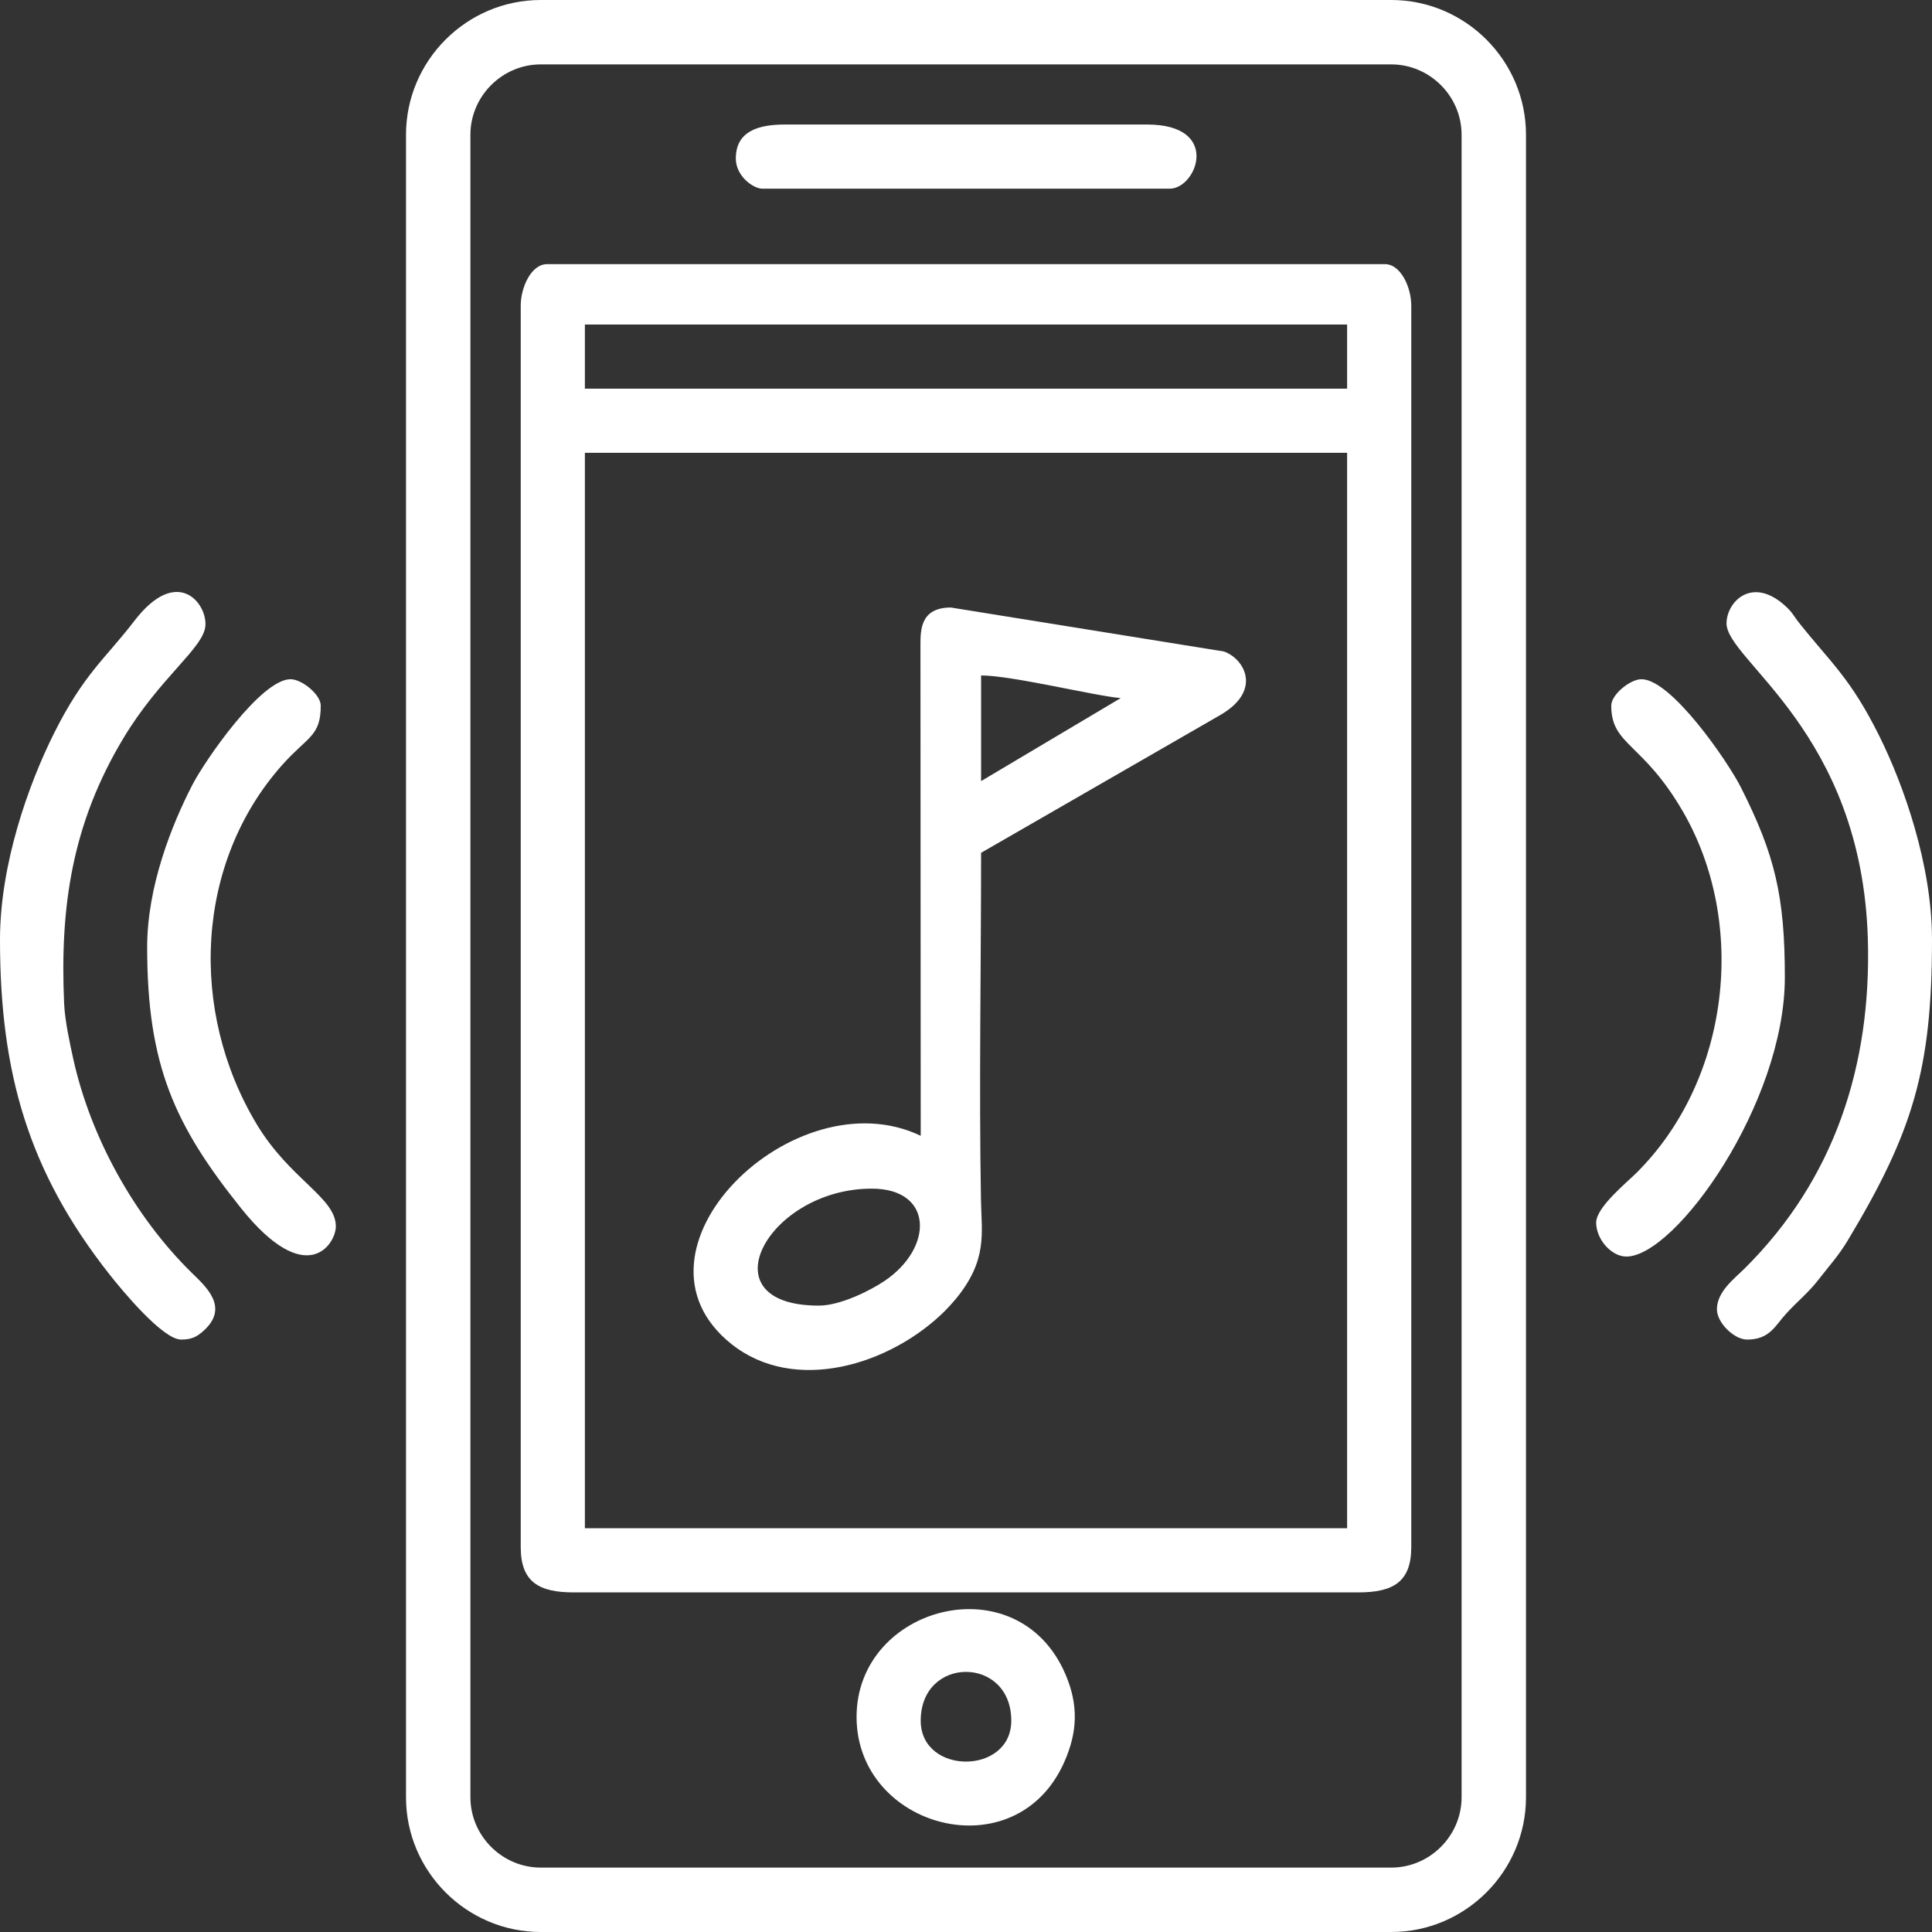 <?xml version="1.0" encoding="UTF-8"?>
<!DOCTYPE svg PUBLIC "-//W3C//DTD SVG 1.1//EN" "http://www.w3.org/Graphics/SVG/1.1/DTD/svg11.dtd">
<!-- Creator: CorelDRAW 2019 (64-Bit) -->
<svg xmlns="http://www.w3.org/2000/svg" xml:space="preserve" width="52.917mm" height="52.917mm" version="1.1" style="shape-rendering:geometricPrecision; text-rendering:geometricPrecision; image-rendering:optimizeQuality; fill-rule:evenodd; clip-rule:evenodd"
viewBox="0 0 5291.66 5291.66"
 xmlns:xlink="http://www.w3.org/1999/xlink"
 xmlns:xodm="http://www.corel.com/coreldraw/odm/2003">
 <rect x="0" y="0" width="5291.66" height="5291.66" fill="#333333" stroke="none"/>
 <defs>
  <style type="text/css">
   <![CDATA[
    .fil0 {fill:#FFFFFF}
   ]]>
  </style>
 </defs>
 <g id="Слой_x0020_1">
  <g id="_1977709403024">
   <path class="fil0" d="M1601.96 1240.23l2087.74 0 0 2945.56 -2087.74 0 0 -2945.56zm0 -351.4l2087.74 0 0 175.7 -2087.74 0 0 -175.7zm-175.7 -51.68l0 3400.32c0,95.44 49.72,124.02 144.7,124.02l2149.74 0c94.98,0 144.7,-28.58 144.7,-124.02l0 -3400.32c0,-49.73 -28.35,-113.69 -72.35,-113.69l-2294.44 0c-44,0 -72.35,63.96 -72.35,113.69z"/>
   <path class="fil0" d="M2242.75 3576.01c-314.29,0 -139.68,-320.4 144.7,-320.4 169.69,0 169.85,161.9 35.56,252.61 -39.23,26.5 -121.27,67.79 -180.26,67.79zm444.42 -1436.61l0 -289.39c84.26,0 311.43,56.11 382.41,62.01l-382.41 227.38zm-165.36 971.52c-345.72,-165.88 -838.86,314.7 -518.57,570.24 172.75,137.83 434.74,58.18 584.83,-90.56 7.88,-7.81 23.04,-24.55 29.55,-32.47 88.12,-107.22 70.8,-180.25 69.21,-271.03 -5.54,-314.81 0.34,-635.8 0.34,-951.33l655.79 -377.74c115.91,-67.57 64.39,-154.51 9.27,-173.63l-747.74 -120.42c-83.07,0 -83.46,60.94 -83.42,102.61l0.74 1344.33z"/>
   <path class="fil0" d="M-0 2575.26c0.25,361.22 76.68,632.94 301.05,916.73 32.67,41.31 144.35,177.03 195.04,177.03 29.11,0 43.14,-7.97 59.97,-22.71 74.73,-65.46 6.41,-123.5 -31.52,-160.77 -154.79,-152.08 -275.94,-368.23 -323.94,-585.56 -10.16,-46.01 -22.86,-105.42 -24.92,-150.79 -12.18,-268.22 22.8,-494.93 162.02,-726.84 100.67,-167.69 220.24,-247.23 224.87,-308.4 4.68,-61.87 -77.4,-166.4 -194.89,-13.02 -78.85,102.94 -137.97,144.14 -219.67,307.43 -70.5,140.91 -147.75,359.01 -148.01,564.11l0 2.79z"/>
   <path class="fil0" d="M4702.55 3586.34c0,36.03 46.66,82.68 82.69,82.68 61.45,0 76.42,-37.32 105.9,-69.79 32.88,-36.2 60.96,-57.16 90.56,-95.48 28.15,-36.46 53.26,-63.12 79.41,-106.62 178.33,-296.63 230.3,-468.58 230.55,-821.11l0 -3.54c-0.25,-202.58 -76.74,-420.78 -144.61,-557.18 -78.72,-158.23 -132.06,-199.62 -218.65,-308.46 -17.58,-22.1 -18.47,-29.86 -42.37,-50.64 -88.48,-76.96 -156.19,-8.2 -157.16,50.44 -1.69,102.2 371.2,296.11 387.14,867.29 9.57,343.12 -90.63,656.1 -338.52,901.31 -27.93,27.62 -74.94,62.74 -74.94,111.1z"/>
   <path class="fil0" d="M403.07 2594.15c0,324.05 75.4,487.99 256.84,714.68 180.08,224.99 259.93,98.46 259.93,50.14 0,-79.06 -125.33,-127.77 -216.58,-279.52 -186.7,-310.49 -168.64,-716.2 69.36,-983.92 69.88,-78.61 105.87,-78.18 105.87,-162.84 0,-30.2 -51.51,-72.34 -82.68,-72.34 -80.94,0 -234.39,222.46 -268.87,289.23 -56.93,110.26 -123.87,278.58 -123.87,444.57z"/>
   <path class="fil0" d="M4413.17 1932.69c0,109.41 85.54,99.32 196.04,289.72 177.54,305.93 129.77,734.08 -126.28,989.28 -28.05,27.96 -111.11,95.12 -111.11,136.94 0,46.09 41.86,93.02 82.69,93.02 134.84,0 434.08,-419.74 434.08,-764.82 0,-221.64 -26.85,-335.12 -120.42,-520.37 -35.97,-71.22 -190.54,-296.11 -272.32,-296.11 -31.17,0 -82.68,42.14 -82.68,72.34z"/>
   <path class="fil0" d="M2521.81 4712.89c0,-178.27 248.04,-178.27 248.04,0 0,149.39 -248.04,149.39 -248.04,0zm-175.7 -10.34c0,304.53 435.45,423.45 568.64,124.23 36.45,-81.87 39.9,-156.33 3.31,-241.42 -130.97,-304.55 -571.95,-187.31 -571.95,117.19z"/>
   <path class="fil0" d="M2015.38 434.08c0,48.75 48.27,82.68 72.34,82.68l1116.22 0c74.06,0 141.88,-175.7 -62.02,-175.7l-992.18 0c-74.32,0 -134.36,19.31 -134.36,93.02z"/>
   <path class="fil0" d="M1481.08 -0.01l2329.49 0c202.99,0 369.05,166.06 369.05,369.04l0 4553.59c0,202.98 -166.06,369.04 -369.05,369.04l-2329.49 0c-202.99,0 -369.04,-166.06 -369.04,-369.04l0 -4553.59c0,-202.98 166.05,-369.04 369.04,-369.04zm2329.49 176.39l-2329.49 0c-52.8,0 -100.94,21.73 -135.93,56.72 -34.99,34.99 -56.72,83.13 -56.72,135.93l0 4553.59c0,52.8 21.73,100.94 56.72,135.93 34.99,34.99 83.13,56.72 135.93,56.72l2329.49 0c52.8,0 100.95,-21.73 135.94,-56.72 34.99,-34.99 56.72,-83.13 56.72,-135.93l0 -4553.59c0,-52.8 -21.73,-100.94 -56.72,-135.93 -34.99,-34.99 -83.14,-56.72 -135.94,-56.72z"/>
  </g>
 </g>
</svg>
